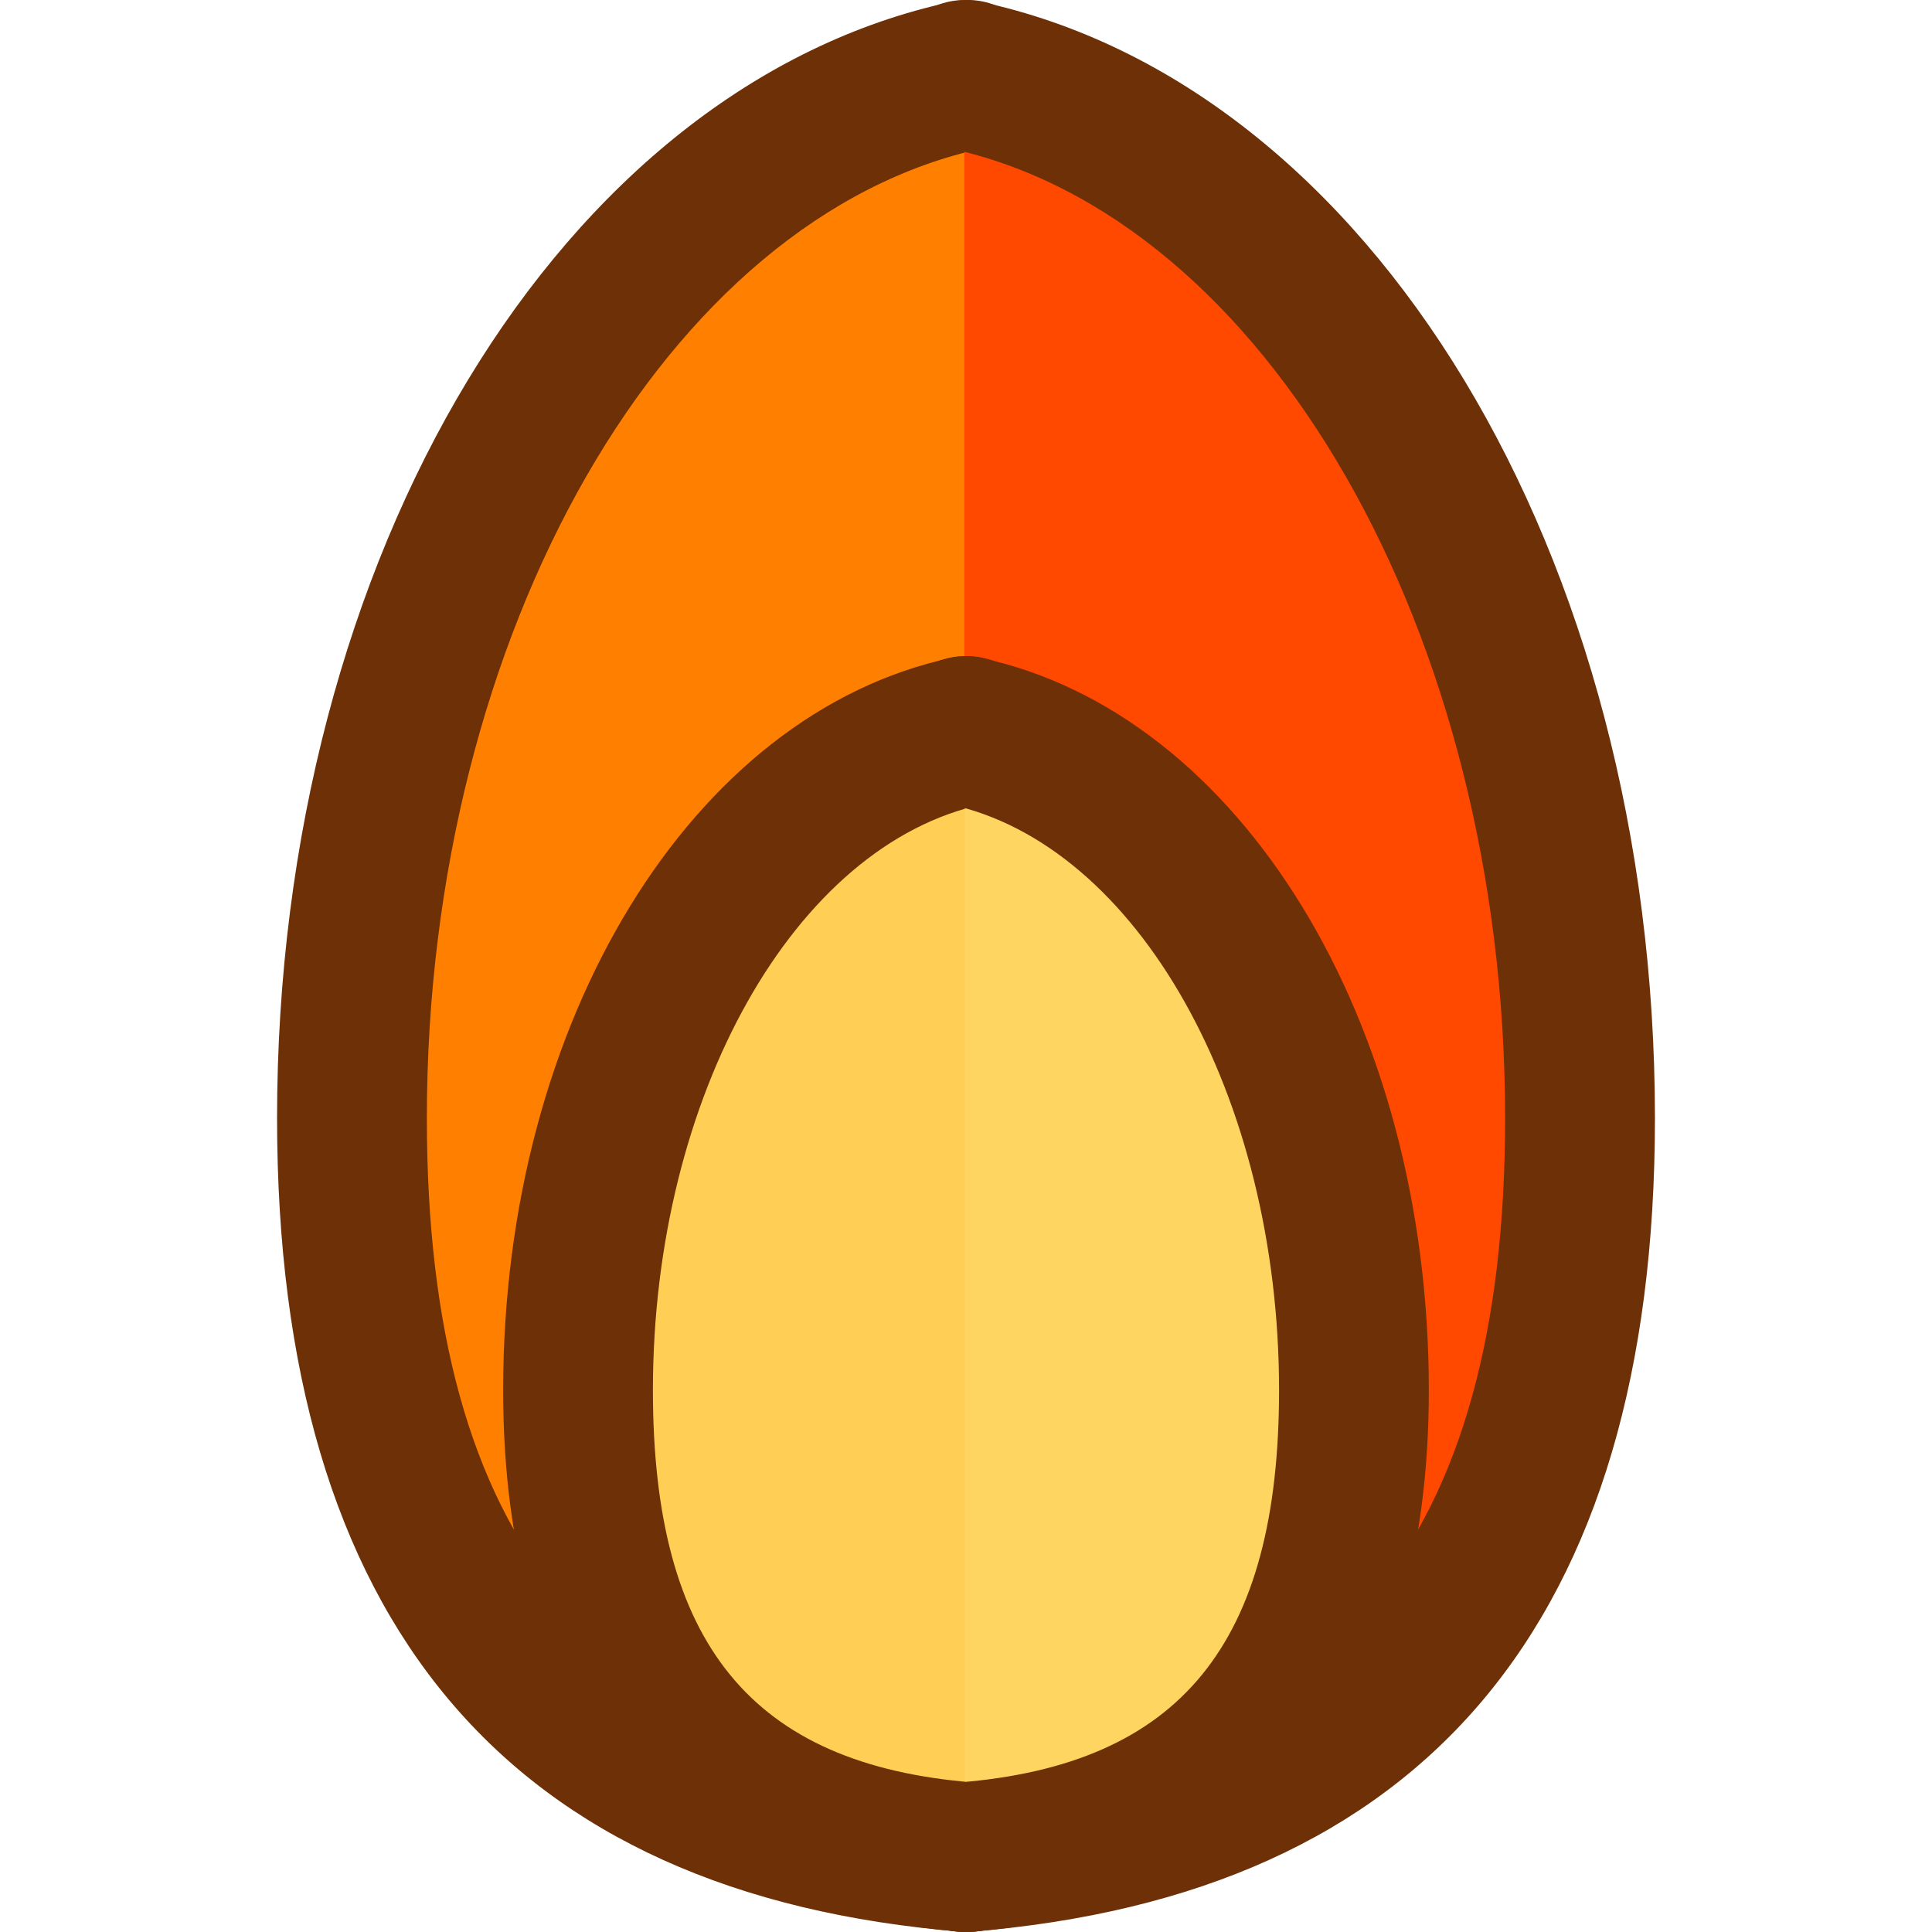 <?xml version="1.0" encoding="iso-8859-1"?>
<!-- Uploaded to: SVG Repo, www.svgrepo.com, Generator: SVG Repo Mixer Tools -->
<svg height="800px" width="800px" version="1.1" id="Layer_1" xmlns="http://www.w3.org/2000/svg" xmlns:xlink="http://www.w3.org/1999/xlink" 
	 viewBox="0 0 497.014 497.014" xml:space="preserve">
<path style="fill:#FF7F00;" d="M248.995,19.255c-89.608,19.133-158.46,131.812-158.46,268.367
	c0,136.546,68.852,182.918,158.46,190.125"/>
<path style="fill:#6D3007;" d="M249.019,497.014c-0.52,0-1.04-0.024-1.568-0.063C130.55,487.546,71.276,417.118,71.276,287.63
	c0-144.928,73.051-265.712,173.702-287.208c10.405-2.198,20.645,4.419,22.859,14.824c2.221,10.398-4.419,20.63-14.824,22.859
	C171.376,55.528,109.81,162.804,109.81,287.63c0,108.875,44.717,163.202,140.729,170.913c10.61,0.859,18.519,10.145,17.66,20.748
	C267.38,489.373,258.96,497.014,249.019,497.014z"/>
<path style="fill:#FF4800;" d="M248.066,19.255c89.553,19.133,158.405,131.812,158.405,268.367
	c0,136.546-68.852,182.918-158.405,190.125"/>
<path style="fill:#6D3007;" d="M248.042,497.014c-9.941,0-18.369-7.641-19.18-17.723c-0.851-10.602,7.05-19.881,17.66-20.748
	c95.972-7.719,140.674-62.039,140.674-170.913c0-124.818-61.542-232.101-143.163-249.525c-10.398-2.229-17.038-12.461-14.816-22.867
	c2.221-10.405,12.469-16.975,22.867-14.816C352.711,21.917,425.738,142.702,425.738,287.63c0,129.489-59.25,199.916-176.12,209.321
	C249.09,496.99,248.57,497.014,248.042,497.014z"/>
<path style="fill:#FFCE55;" d="M248.822,188.057c-56.619,12.075-100.124,83.283-100.124,169.559
	c0,86.284,43.504,115.586,100.124,120.131"/>
<path style="fill:#6D3007;" d="M248.846,497.014c-0.512,0-1.04-0.024-1.56-0.063c-77.099-6.191-117.847-54.367-117.847-139.327
	c0-94.909,48.522-174.143,115.365-188.408c10.405-2.198,20.638,4.419,22.859,14.824c2.213,10.405-4.427,20.645-14.832,22.859
	c-48.388,10.319-84.866,75.114-84.866,150.725c0,65.221,25.411,96.343,82.4,100.919c10.602,0.851,18.511,10.145,17.66,20.748
	C267.215,489.366,258.786,497.014,248.846,497.014z"/>
<path style="fill:#FFD561;" d="M248.239,188.057c56.588,12.075,100.076,83.283,100.076,169.559
	c0,86.284-43.488,115.586-100.076,120.131"/>
<path style="fill:#6D3007;" d="M248.216,497.014c-9.941,0-18.369-7.641-19.188-17.723c-0.843-10.602,7.058-19.889,17.66-20.748
	c56.958-4.577,82.353-35.698,82.353-100.919c0-75.611-36.462-140.406-84.834-150.725c-10.405-2.213-17.038-12.461-14.824-22.859
	c2.221-10.413,12.485-17.022,22.859-14.824c66.82,14.273,115.326,93.499,115.326,188.408c0,84.96-40.732,133.136-117.799,139.327
	C249.255,496.99,248.728,497.014,248.216,497.014z"/>
</svg>